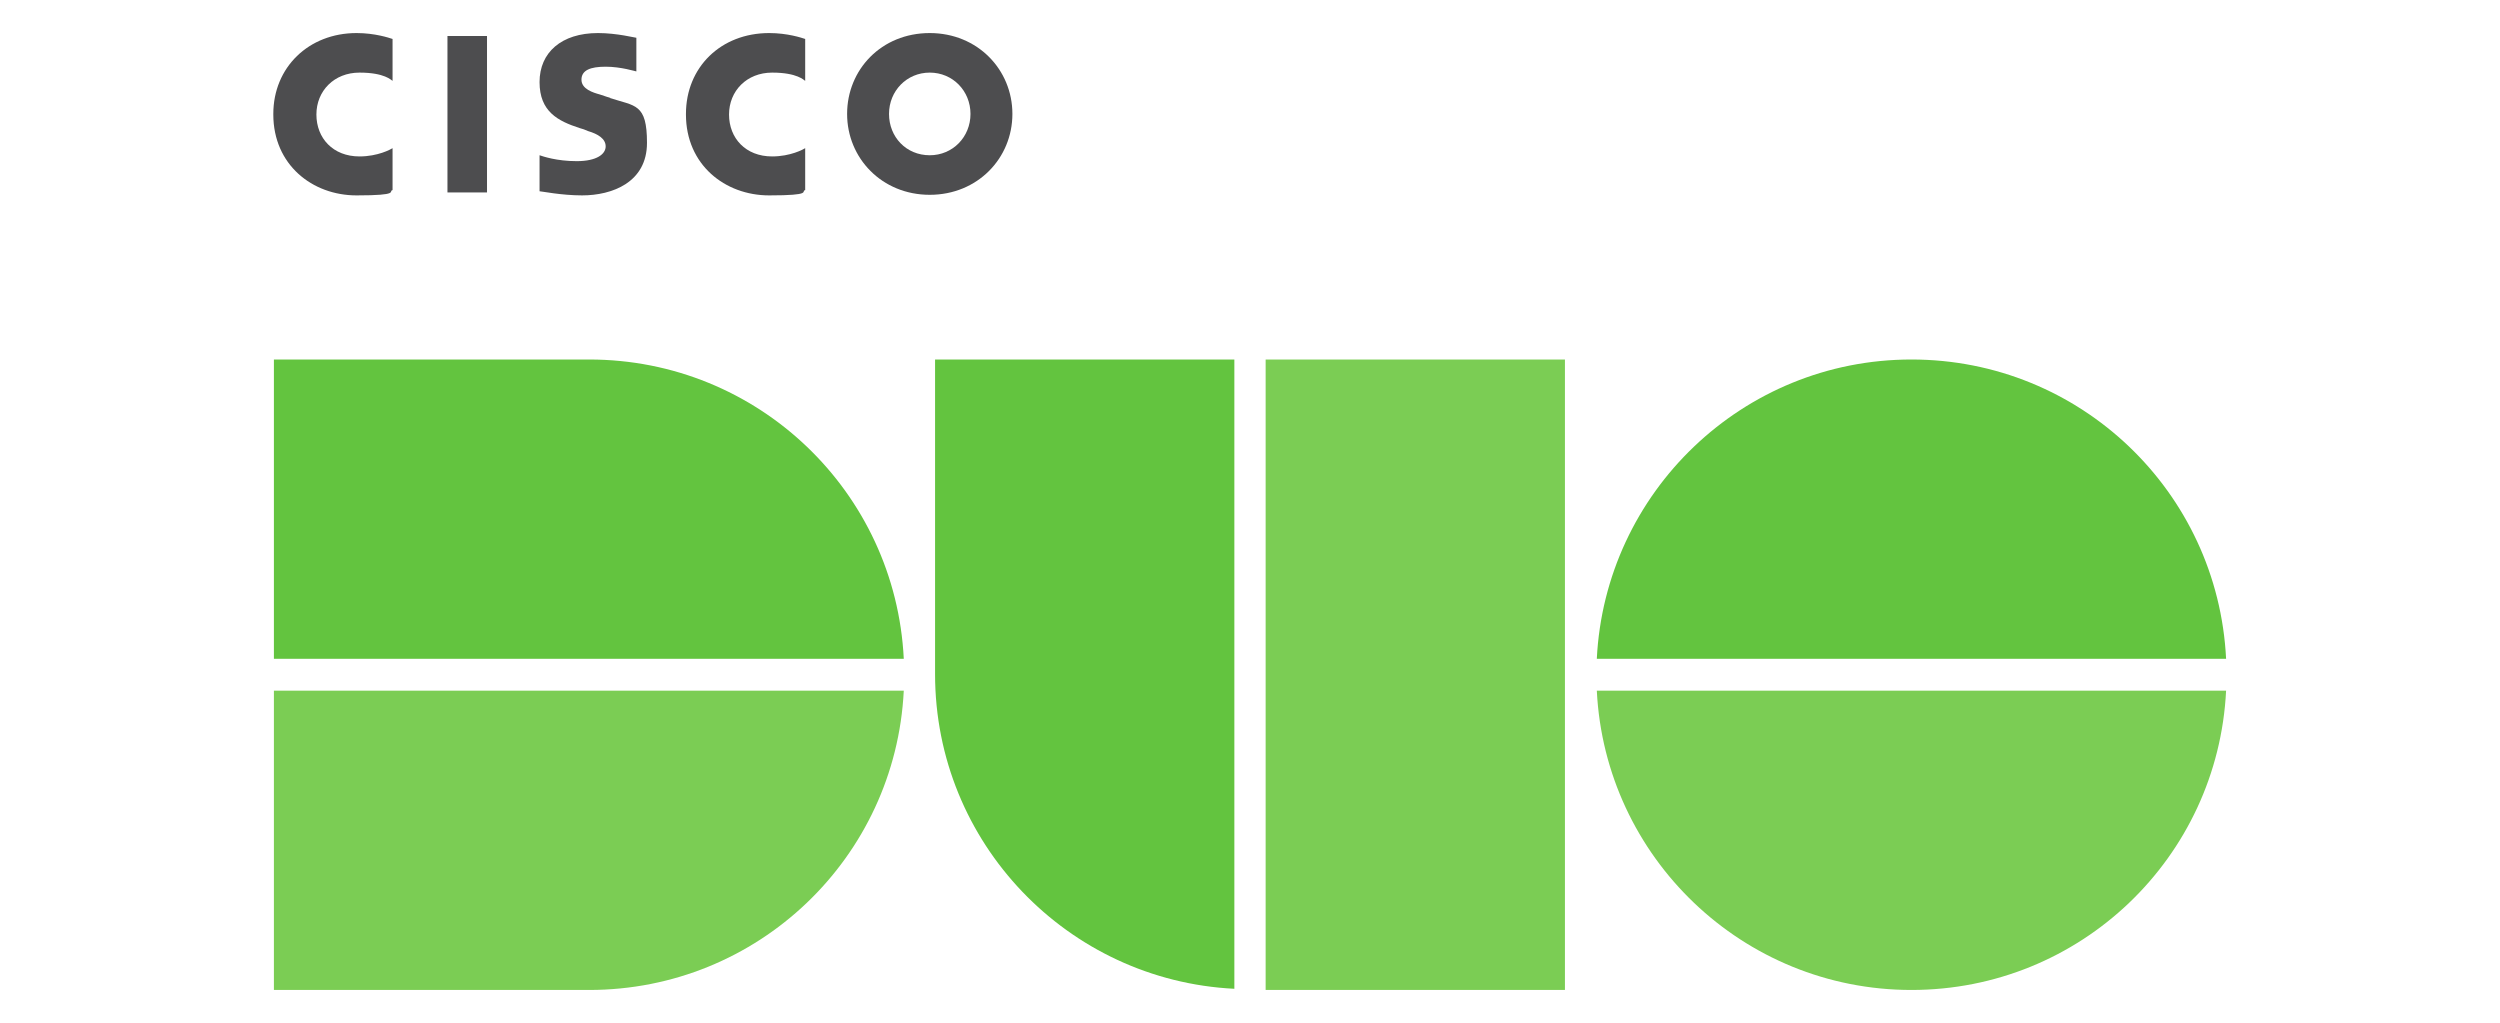 <?xml version="1.0" encoding="UTF-8"?>
<svg id="Layer_1" xmlns="http://www.w3.org/2000/svg" version="1.1" viewBox="0 0 423.5 173.3">
  <!-- Generator: Adobe Illustrator 29.3.1, SVG Export Plug-In . SVG Version: 2.1.0 Build 151)  -->
  <defs>
    <style>
      .st0 {
        fill: #4d4d4f;
      }

      .st1 {
        fill: #63c43f;
      }

      .st2 {
        fill: #7bcd54;
      }
    </style>
  </defs>
  <g id="Layer_11" data-name="Layer_1">
    <g id="g37">
      <g id="g39">
        <path id="path41" class="st2" d="M99.7,167.7h-53.3v-50.7h106.7c-1.4,28.3-24.7,50.7-53.3,50.7"/>
        <path id="path43" class="st1" d="M99.7,60.9h-53.3v50.7h106.7c-1.4-28.3-24.7-50.7-53.3-50.7"/>
        <path id="path45" class="st1" d="M323.8,60.9c-28.6,0-51.9,22.5-53.3,50.7h106.6c-1.4-28.3-24.7-50.7-53.3-50.7"/>
        <path id="path47" class="st2" d="M323.8,167.7c-28.6,0-51.9-22.5-53.3-50.7h106.6c-1.4,28.3-24.7,50.7-53.3,50.7"/>
        <path id="path49" class="st1" d="M158.4,60.9v53.3c0,28.6,22.5,51.9,50.7,53.3V60.9h-50.7"/>
        <path id="path51" class="st2" d="M265.1,167.7h-50.7V60.9h50.7v106.7"/>
      </g>
    </g>
  </g>
  <g>
    <rect class="st0" x="75.8" y="6.1" width="6.7" height="26.5"/>
    <path class="st0" d="M116.2,19.4c0,8.5,6.6,13.7,14.1,13.7s5.3-.7,6.1-.9v-7.1c-.3.2-2.5,1.4-5.6,1.4-4.5,0-7.3-3.1-7.3-7.1s3-7.1,7.3-7.1,5.4,1.3,5.6,1.4v-7.1c-.6-.2-3-1-6.1-1-8.2,0-14.1,5.8-14.1,13.7Z"/>
    <path class="st0" d="M46.3,19.4c0,8.5,6.6,13.7,14.1,13.7s5.3-.7,6.1-.9v-7.1c-.3.2-2.5,1.4-5.6,1.4-4.5,0-7.3-3.1-7.3-7.1s3-7.1,7.3-7.1,5.4,1.3,5.6,1.4v-7.1c-.6-.2-3-1-6.1-1-8.1,0-14.1,5.8-14.1,13.7Z"/>
    <path class="st0" d="M157.5,5.6c-8.2,0-14,6.2-14,13.7s5.9,13.7,14,13.7,14-6.2,14-13.7-5.9-13.7-14-13.7ZM157.5,26.3c-4,0-6.9-3.1-6.9-7s3-7,6.9-7,6.9,3.1,6.9,7c0,3.9-3,7-6.9,7Z"/>
    <path class="st0" d="M103.4,16.6l-1.8-.6c-1.1-.3-3.1-.9-3.1-2.5s1.5-2.2,4.1-2.2,5.1.8,5.2.8h0v-5.7c-.2,0-3.3-.8-6.5-.8-6.2,0-9.9,3.3-9.9,8.3s3.1,6.6,6.8,7.8c.4.1,1,.3,1.4.5,1.7.5,3,1.3,3,2.6s-1.5,2.5-4.9,2.5-5.7-.8-6.3-1v6.1c.3,0,3.7.7,7.2.7,5.1,0,11-2.2,11-8.9s-2-6.2-6.3-7.6Z"/>
  </g>
</svg>
